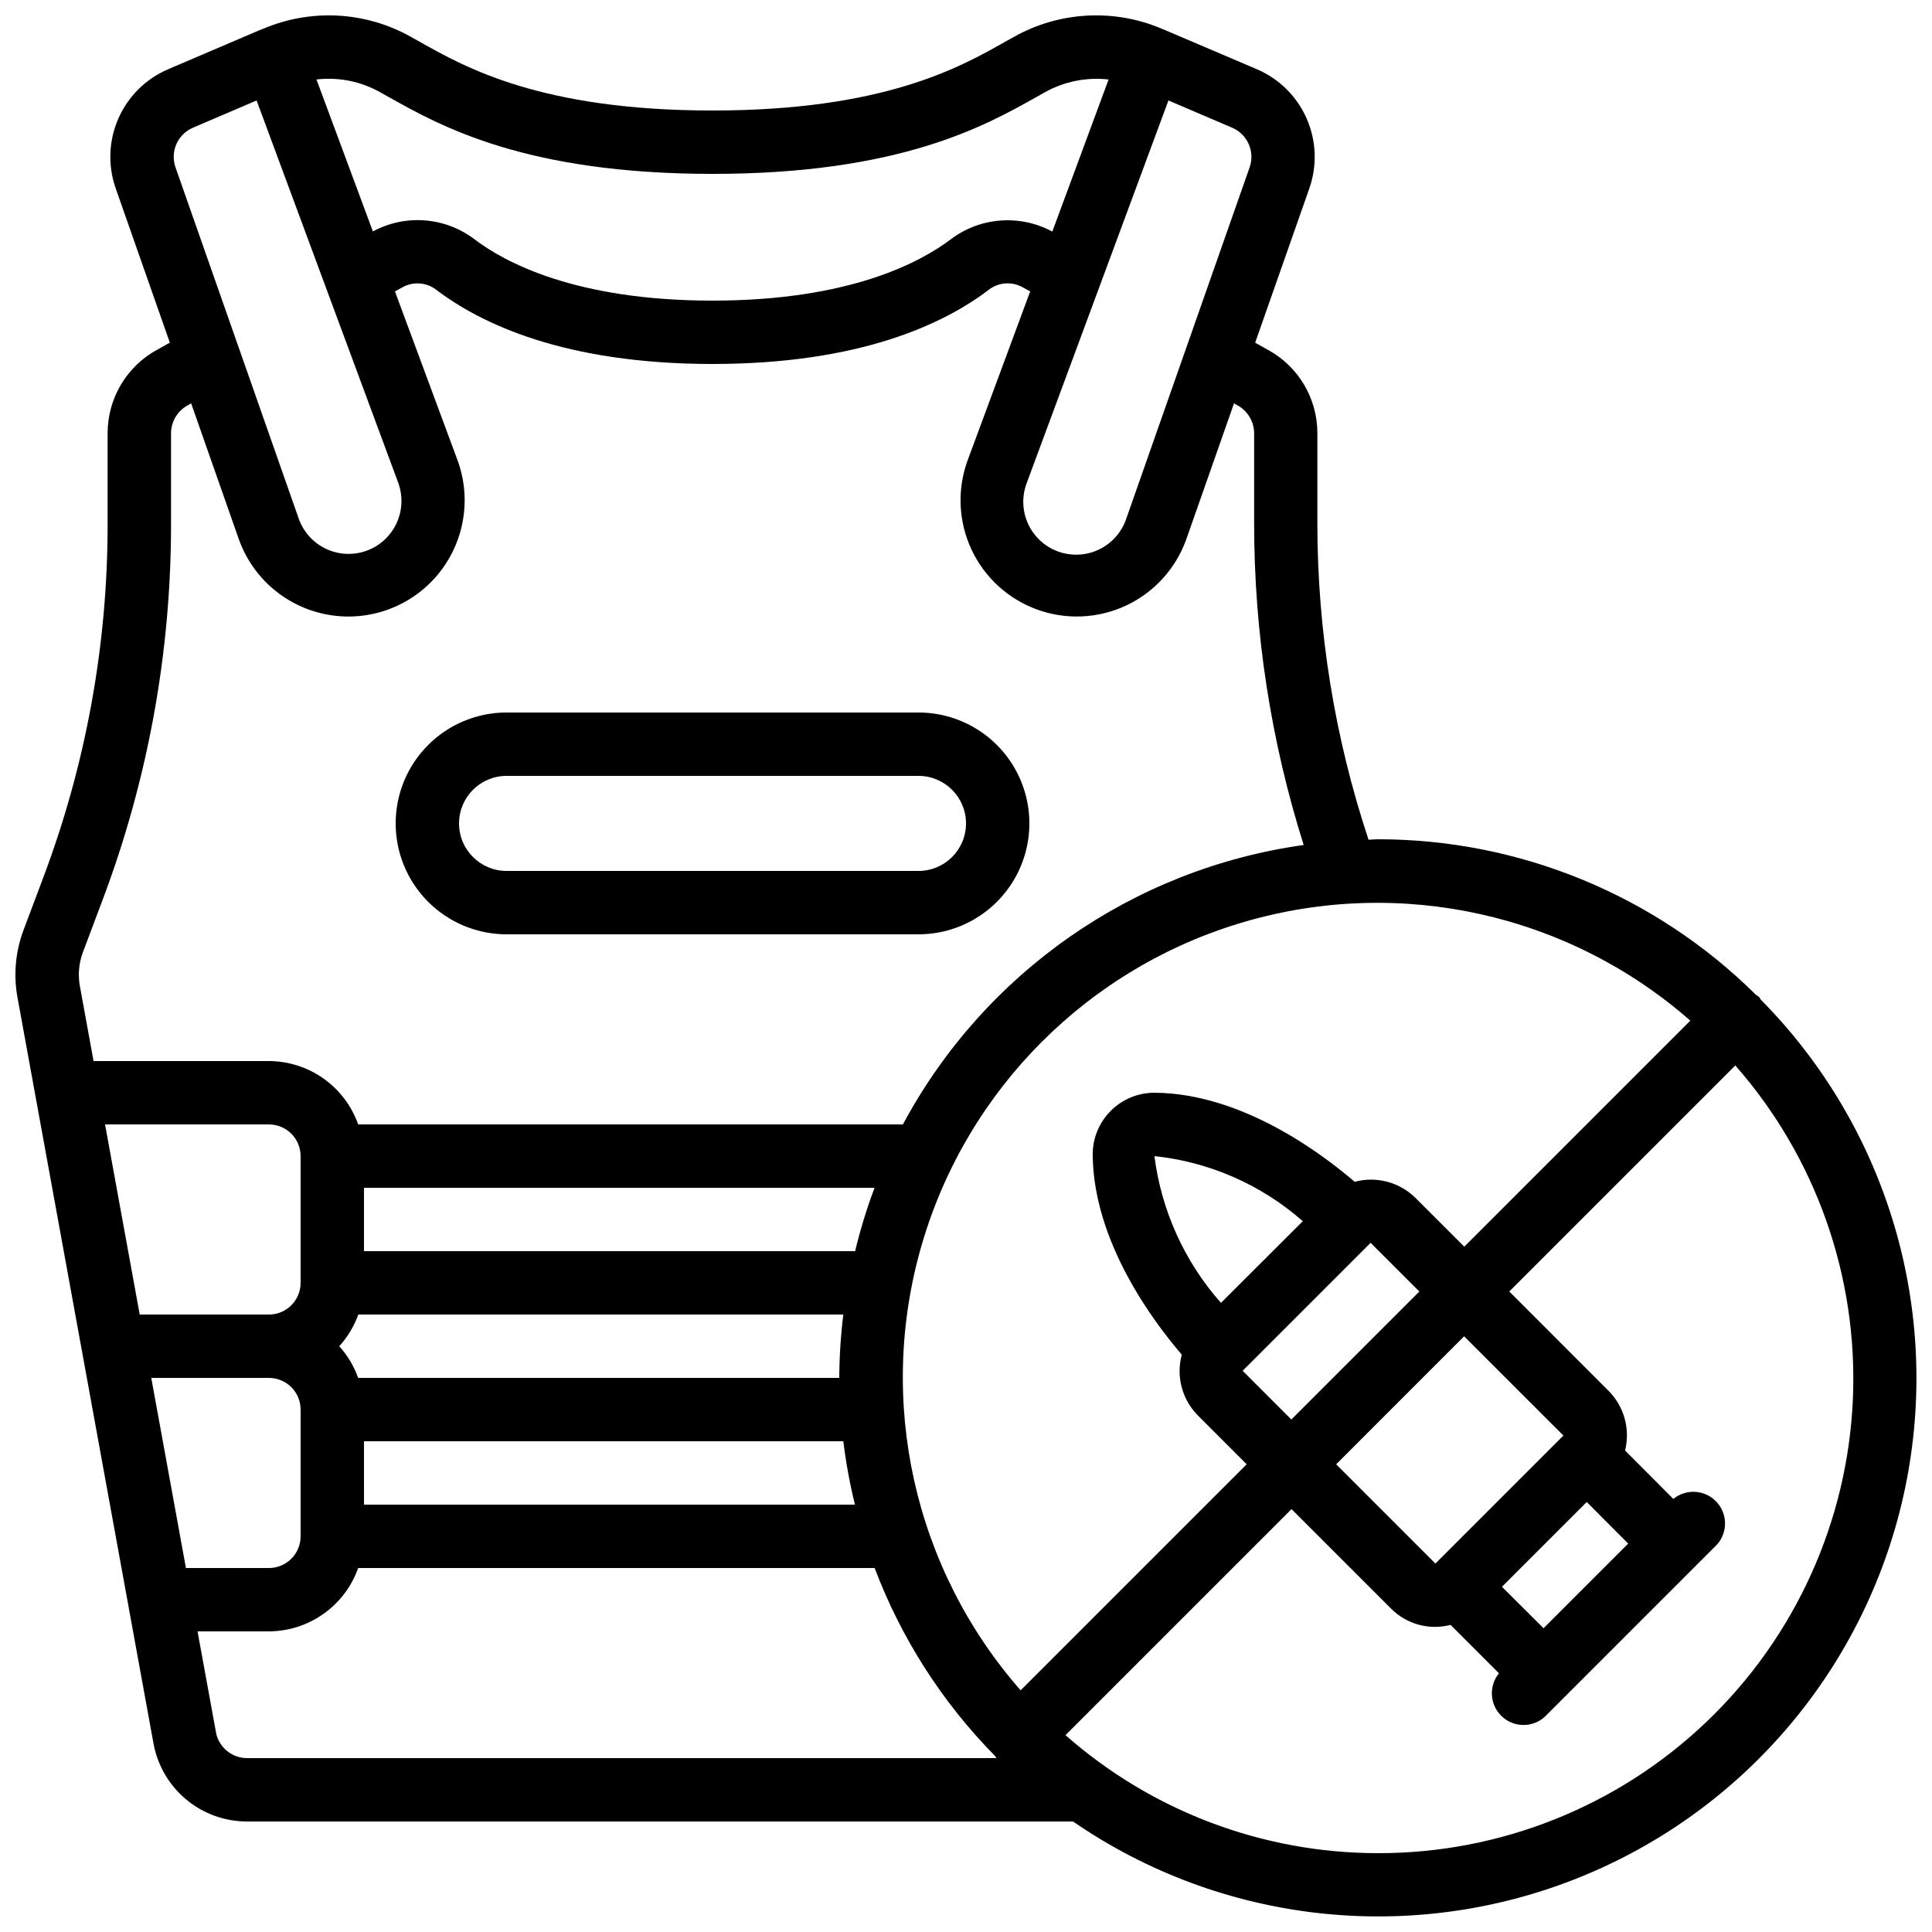 <?xml version="1.0" encoding="UTF-8"?>
<!-- Uploaded to: SVG Repo, www.svgrepo.com, Generator: SVG Repo Mixer Tools -->
<svg width="800px" height="800px" version="1.1" viewBox="144 144 512 512" xmlns="http://www.w3.org/2000/svg">
 <defs>
  <clipPath id="a">
   <path d="m148.09 148.09h503.81v503.81h-503.81z"/>
  </clipPath>
 </defs>
 <path d="m278.25 391.6h109.16-0.004c10.5 0 20.203-5.602 25.453-14.695s5.25-20.297 0-29.387c-5.25-9.094-14.953-14.695-25.453-14.695h-109.16 0.004c-10.5 0-20.203 5.602-25.453 14.695-5.25 9.09-5.25 20.293 0 29.387s14.953 14.695 25.453 14.695zm0-41.984h109.16-0.004c6.957 0 12.598 5.641 12.598 12.594 0 6.957-5.641 12.598-12.598 12.598h-109.16 0.004c-6.957 0-12.598-5.641-12.598-12.598 0-6.953 5.641-12.594 12.598-12.594z"/>
 <g clip-path="url(#a)">
  <path d="m610.14 408.17c-0.25-0.191-0.512-0.371-0.789-0.527-26.652-26.422-62.668-41.242-100.2-41.23-0.84 0-1.68 0.109-2.469 0.125v0.004c-8.996-27.082-13.578-55.434-13.566-83.969v-23.805c-0.004-4.508-1.215-8.93-3.512-12.809-2.297-3.875-5.594-7.062-9.547-9.227l-3.426-1.914 14.352-40.875c2.121-6.039 1.871-12.656-0.699-18.516-2.57-5.863-7.269-10.527-13.148-13.059l-24.938-10.629-0.145-0.051c-12.73-5.469-27.285-4.695-39.363 2.09l-2.367 1.316c-12.008 6.812-32.262 18.191-77.504 18.191-45.242 0-65.496-11.379-77.535-18.188l-2.371-1.32c-12.066-6.785-26.609-7.555-39.328-2.082h-0.094l-24.98 10.672c-5.871 2.527-10.566 7.184-13.141 13.035-2.57 5.852-2.824 12.465-0.715 18.496l14.352 40.902-3.359 1.883v-0.004c-3.969 2.164-7.277 5.359-9.59 9.242-2.309 3.887-3.527 8.32-3.535 12.844v23.848-0.004c0.043 32.211-5.777 64.156-17.18 94.281l-5.121 13.621c-2.137 5.707-2.68 11.891-1.578 17.883l36.012 197.52c1.035 5.828 4.086 11.109 8.625 14.914 4.535 3.805 10.27 5.887 16.188 5.883h218.89c39.348 27.098 89.652 32.695 133.99 14.906 44.344-17.789 76.832-56.594 86.547-103.37 9.715-46.781-4.637-95.316-38.227-129.29-0.16-0.273-0.336-0.539-0.531-0.789zm-18.188 6.312-59.902 59.902-12.914-12.906v0.004c-4.227-4.203-10.371-5.836-16.129-4.293-8.91-7.648-29.961-23.398-52.918-23.602h-0.16c-4.363-0.004-8.547 1.742-11.617 4.844-3.074 3.098-4.777 7.301-4.731 11.664 0.203 22.922 15.953 44 23.602 52.898-1.555 5.762 0.082 11.914 4.293 16.141l12.906 12.914-59.902 59.902c-28.344-32.309-38.219-76.855-26.195-118.12 12.027-41.262 44.289-73.523 85.555-85.547 41.262-12.023 85.805-2.144 118.11 26.199zm-49.918 150.03 22.469-22.469 10.984 11.023-22.43 22.43zm-17.633-6.156-26.301-26.301 33.914-33.922 26.309 26.301zm-38.18-38.172-12.906-12.914 33.914-33.914 12.914 12.906zm-18.648-30.91-0.004 0.004c-9.648-10.898-15.797-24.453-17.633-38.895 14.578 1.535 28.316 7.562 39.316 17.246zm-243.91-5.305c0 2.231-0.883 4.363-2.457 5.938-1.574 1.578-3.711 2.461-5.938 2.461h-34.242l-9.188-50.379h43.43c2.227 0 4.363 0.883 5.938 2.457 1.574 1.574 2.457 3.711 2.457 5.938zm-39.574 25.191h31.18c2.227 0 4.363 0.887 5.938 2.461 1.574 1.574 2.457 3.711 2.457 5.938v33.586c0 2.227-0.883 4.363-2.457 5.938s-3.711 2.461-5.938 2.461h-21.992zm49.82-8.398v0.004c2.215-2.441 3.926-5.297 5.039-8.398h128.54c-0.684 5.574-1.043 11.18-1.074 16.793h-127.5c-1.102-3.098-2.801-5.953-5.004-8.395zm136.7-25.188h-130.15v-16.793h135.31c-2.066 5.484-3.785 11.094-5.156 16.793zm-130.15 50.379h127.03c0.691 5.656 1.719 11.266 3.082 16.797h-130.11zm213.19-355.33 16.887 7.223c4.09 1.742 6.109 6.371 4.609 10.555l-32.68 93.078c-1.207 3.566-3.805 6.5-7.199 8.133s-7.301 1.828-10.844 0.547-6.418-3.938-7.981-7.363-1.68-7.34-0.324-10.855zm-208.85-2.148 2.25 1.258c13.566 7.609 36.141 20.348 85.781 20.348s72.254-12.738 85.781-20.344l2.25-1.258v-0.004c5.148-2.883 11.066-4.074 16.93-3.41l-14.914 40.305c-4.203-2.266-8.969-3.285-13.73-2.926-4.762 0.355-9.32 2.07-13.141 4.941-7.977 6.055-26.758 16.281-63.176 16.281s-55.199-10.227-63.137-16.297c-3.812-2.879-8.371-4.602-13.137-4.965-4.762-0.359-9.527 0.652-13.734 2.926l-14.953-40.266c5.863-0.691 11.793 0.504 16.93 3.41zm-49.676 9.371 16.879-7.223 37.535 101.32h-0.004c1.285 3.5 1.121 7.363-0.453 10.742-1.57 3.379-4.422 5.992-7.926 7.262-3.504 1.27-7.367 1.094-10.738-0.492-3.371-1.586-5.977-4.449-7.231-7.957l-32.672-93.145c-1.469-4.168 0.547-8.762 4.609-10.504zm-29.172 218.56 5.113-13.586c12.121-32.02 18.312-65.977 18.262-100.21v-23.844c0.031-3.074 1.723-5.887 4.418-7.356l0.914-0.512 12.695 36.172h0.004c3.75 10.348 12.734 17.91 23.574 19.84 10.836 1.926 21.879-2.074 28.969-10.496 7.086-8.422 9.145-19.988 5.394-30.336l-16.625-44.848 1.848-1.016c2.805-1.637 6.316-1.457 8.941 0.461 11.781 9.027 34.066 19.781 73.371 19.781 39.305 0 61.59-10.758 73.398-19.809l-0.004 0.004c2.613-1.902 6.102-2.082 8.895-0.465l1.891 1.043-16.617 44.871c-2.781 7.684-2.391 16.156 1.074 23.555 3.469 7.394 9.734 13.113 17.418 15.891s16.156 2.391 23.551-1.078c7.398-3.469 13.113-9.734 15.895-17.414l12.695-36.156 0.957 0.539v-0.004c2.676 1.473 4.348 4.277 4.375 7.332v23.848-0.004c-0.016 28.945 4.414 57.723 13.133 85.32-45.191 6.324-84.652 33.836-106.21 74.055h-144.36c-1.73-4.894-4.93-9.137-9.164-12.145-4.231-3.004-9.289-4.629-14.48-4.652h-46.484l-3.617-19.824h-0.004c-0.551-3-0.281-6.098 0.781-8.957zm35.266 206.56-4.867-26.637h18.926c5.191-0.023 10.25-1.648 14.48-4.652 4.234-3.008 7.434-7.246 9.164-12.141h136.87c7.047 18.648 17.914 35.617 31.91 49.816 0.145 0.176 0.219 0.395 0.371 0.562h-198.59c-4.078 0.004-7.57-2.926-8.277-6.941zm307.95 32.141c-30.484-0.004-59.926-11.125-82.801-31.277l59.902-59.902 26.309 26.301v-0.004c2.019 2.062 4.547 3.551 7.328 4.32s5.715 0.793 8.508 0.062l12.832 12.832c-2.758 3.383-2.461 8.312 0.676 11.344 3.141 3.031 8.082 3.152 11.363 0.277l45.789-45.789c2.875-3.281 2.754-8.223-0.277-11.363-3.031-3.137-7.961-3.434-11.344-0.676l-12.789-12.832c1.406-5.684-0.258-11.688-4.391-15.836l-26.301-26.309 59.902-59.902c21.41 24.375 32.574 56.078 31.156 88.488s-15.305 63.02-38.758 85.43c-23.457 22.414-54.664 34.895-87.105 34.836z"/>
 </g>
</svg>